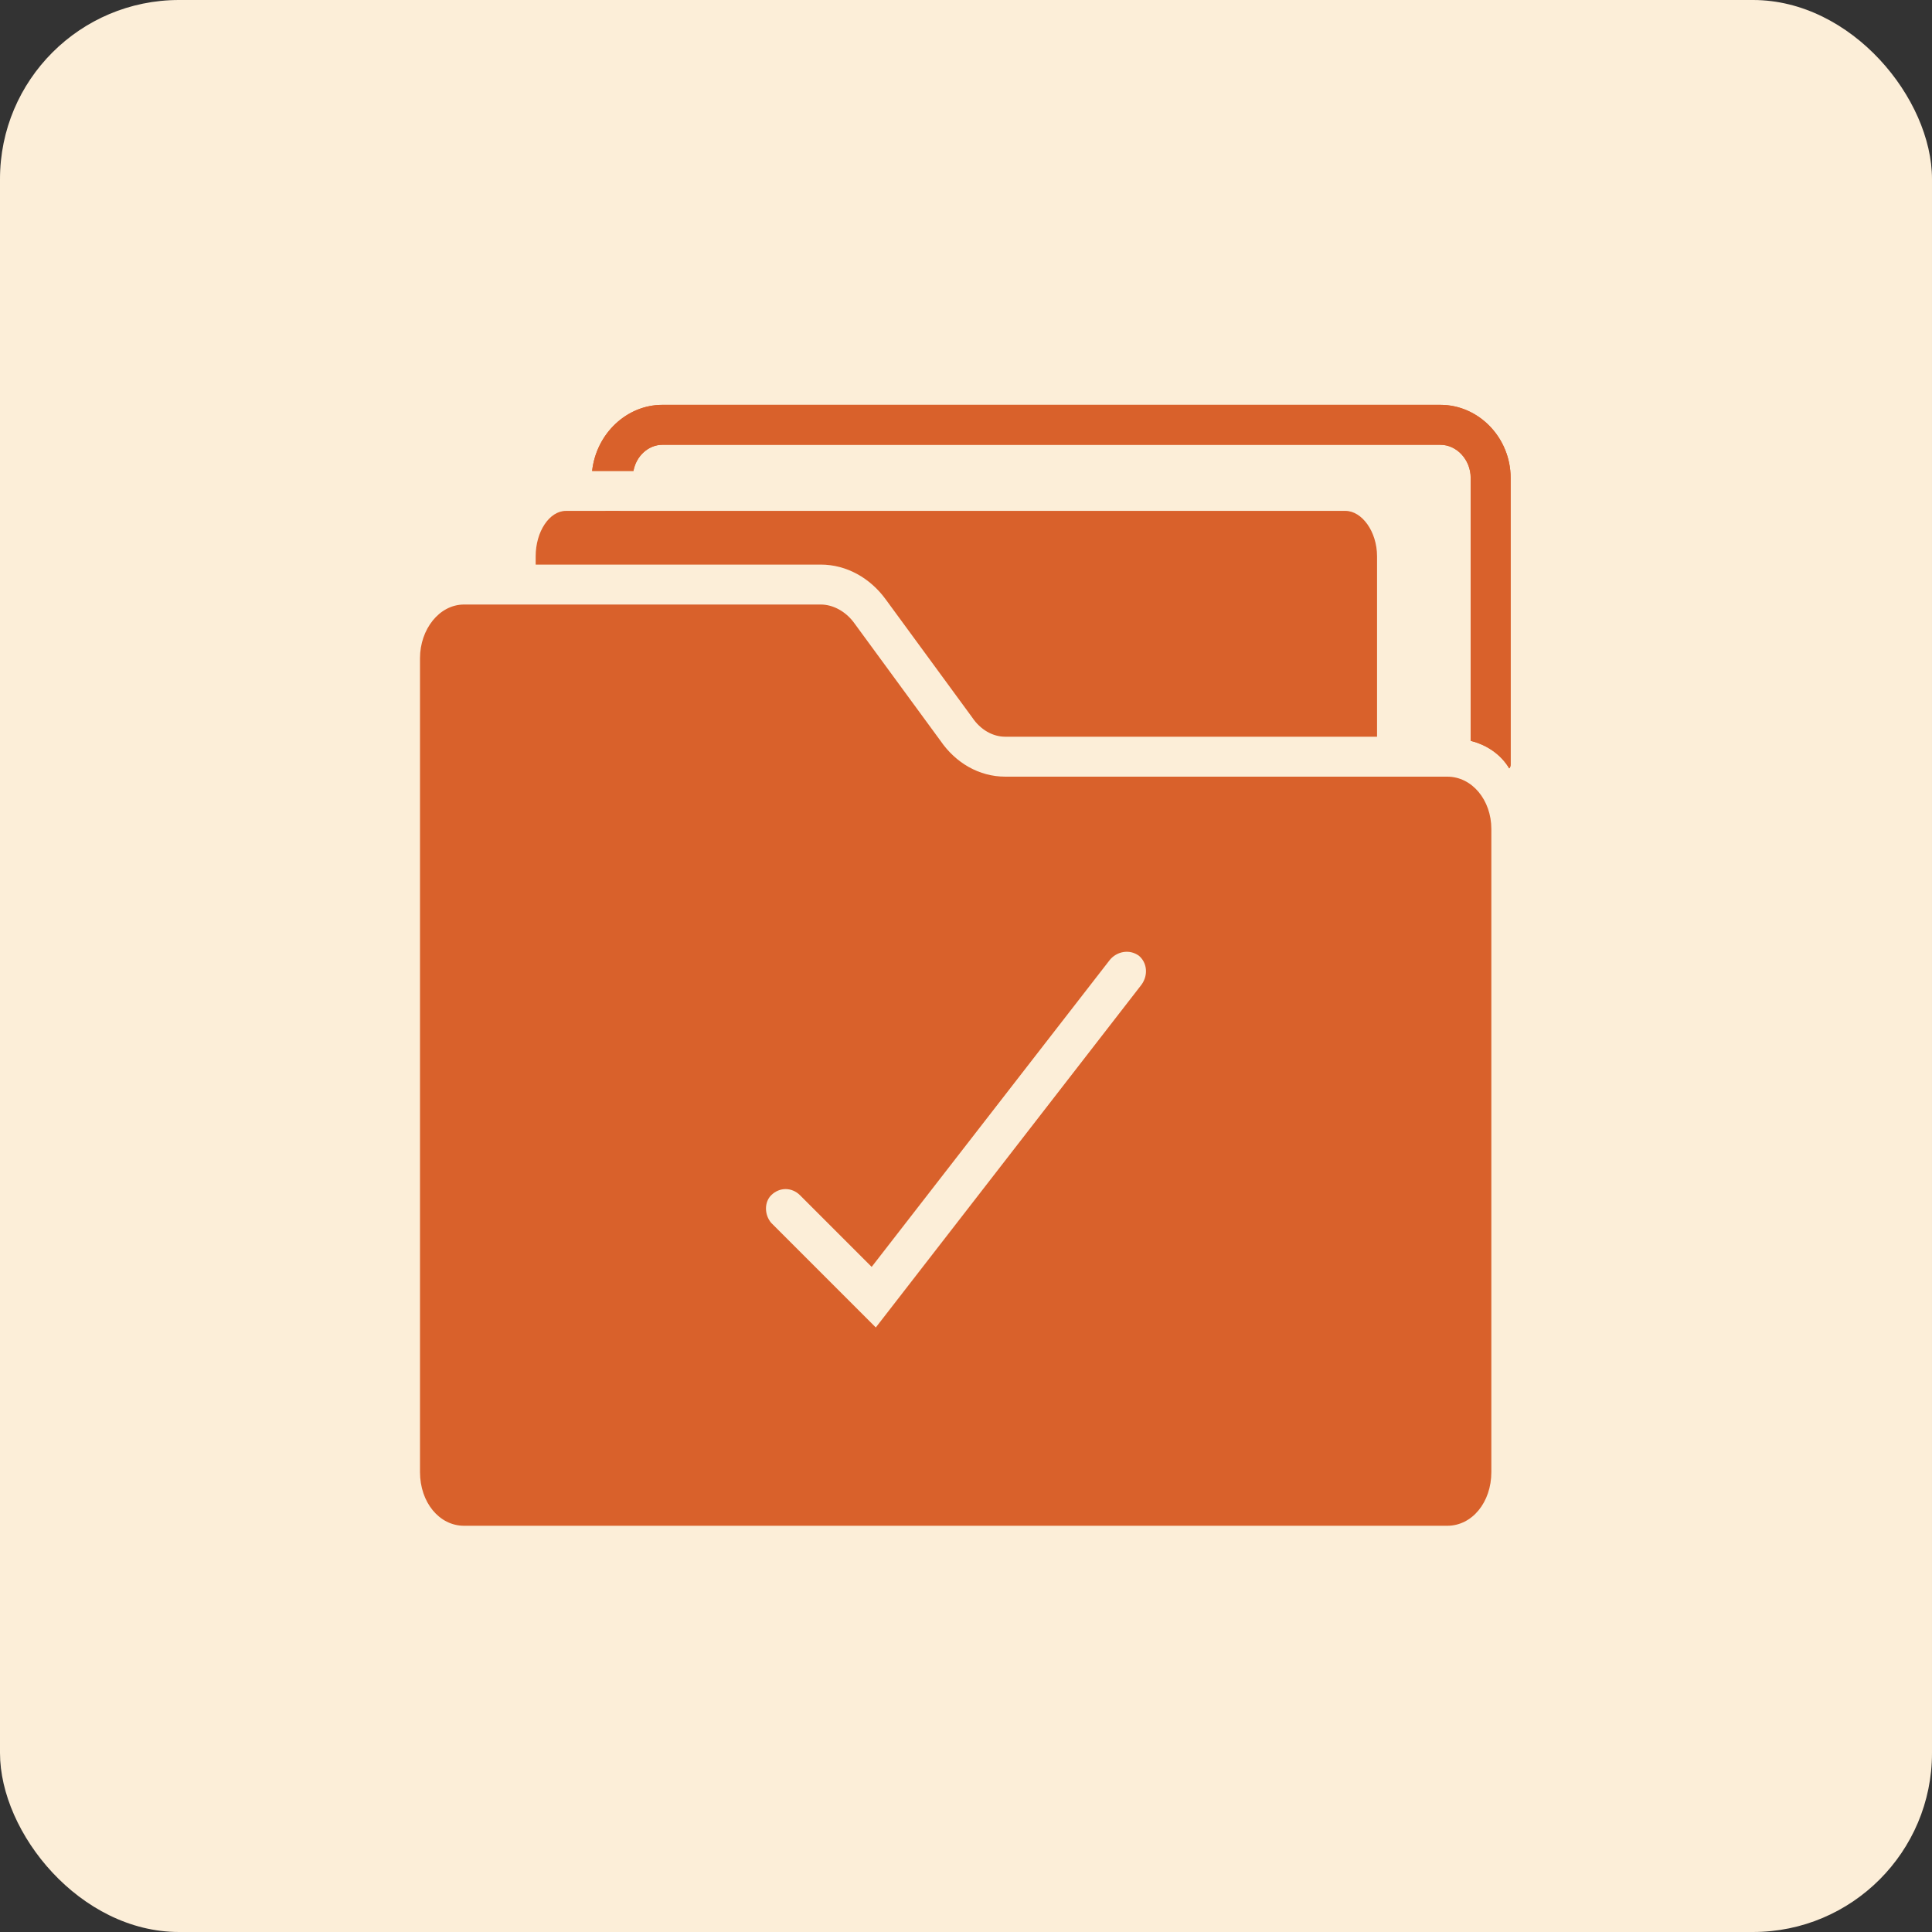 <svg xmlns="http://www.w3.org/2000/svg" id="Layer_1" data-name="Layer 1" viewBox="0 0 14.03 14.03"><rect x="0" y="0" width="14.03" height="14.03" fill="#333333" stroke="none"/><defs><style>      .cls-1 {        fill: #fceed8;      }      .cls-2 {        fill: #d9612b;      }    </style></defs><rect class="cls-1" width="14.03" height="14.03" rx="1.3" ry="1.3"></rect><g><g><path class="cls-2" d="M4.39,3.71h.12s-.04.01-.06.01-.04,0-.06-.01Z"></path><path class="cls-2" d="M10.97,3.47v2.08s0,.02-.01.03c-.06-.1-.16-.17-.28-.2v-1.91c0-.13-.1-.24-.22-.24h-5.65c-.1,0-.19.08-.21.19h-.3c.03-.27.25-.48.51-.48h5.65c.28,0,.51.24.51.53Z"></path></g><path class="cls-2" d="M10.51,5.64h-3.21c-.19,0-.36-.1-.47-.26l-.63-.86c-.06-.08-.15-.13-.24-.13h-2.59c-.18,0-.32.18-.32.39v5.91c0,.22.14.39.32.39h7.14c.18,0,.32-.17.32-.39v-4.67c0-.21-.14-.38-.32-.38ZM8.29,7.15l-1.93,2.49-.76-.76c-.05-.06-.05-.15,0-.2.06-.06.15-.06.21,0l.52.52,1.73-2.23c.05-.06.14-.08.21-.03.06.05.07.14.02.21ZM9.77,3.71h-5.66c-.12,0-.22.15-.22.33v.06h2.07c.19,0,.36.1.47.25l.63.86c.06.09.15.14.24.14h2.7v-1.31c0-.18-.11-.33-.23-.33ZM10.46,2.94h-5.65c-.26,0-.48.21-.51.48h.3c.02-.11.11-.19.21-.19h5.65c.12,0,.22.11.22.24v1.91c.12.03.22.1.28.2.01-.01.01-.02.01-.03v-2.08c0-.29-.23-.53-.51-.53Z"></path></g></svg>